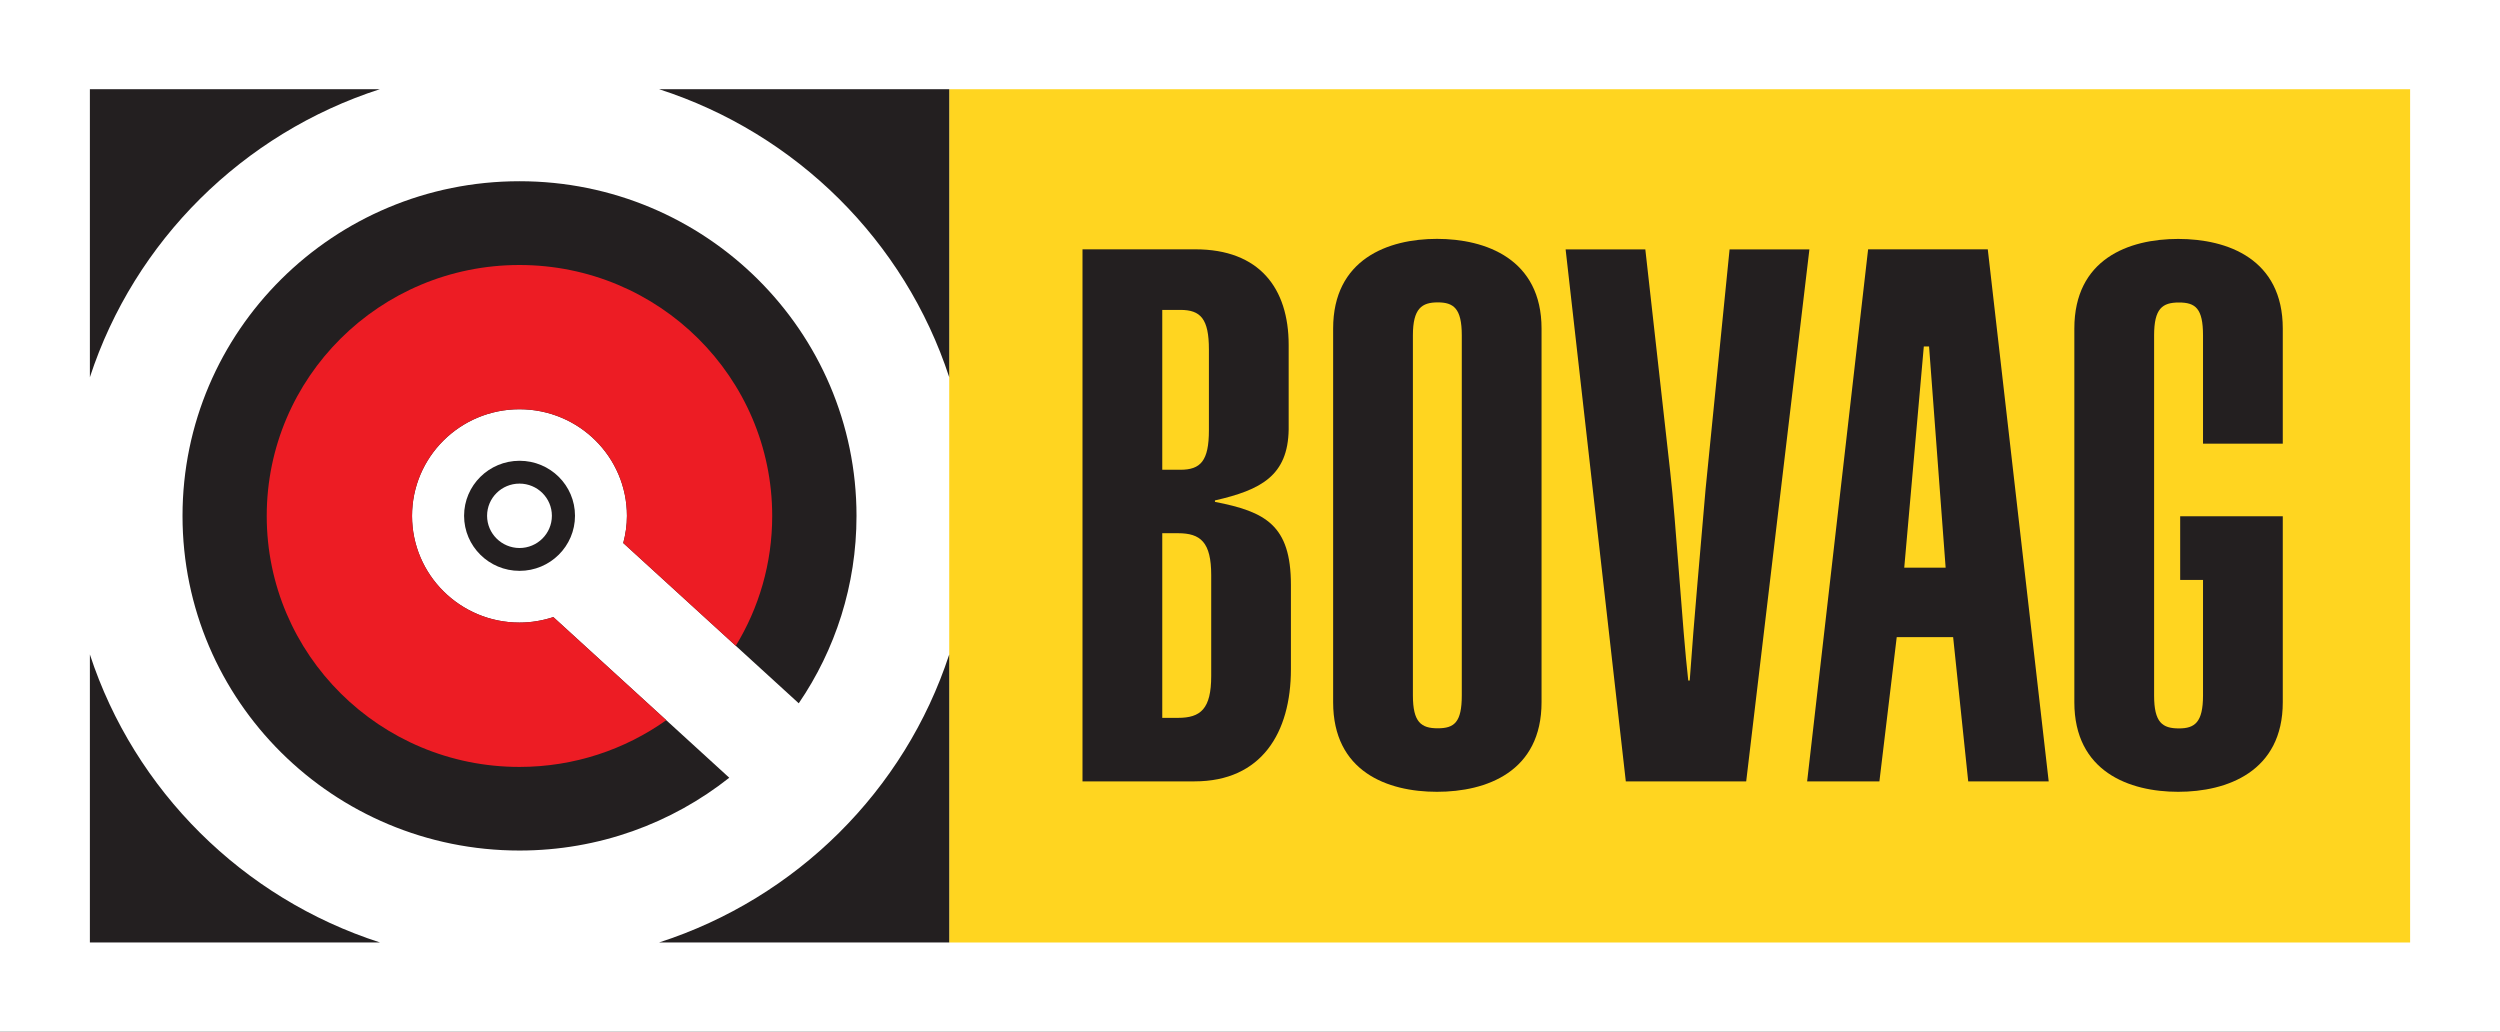 <svg width="126" height="52" viewBox="0 0 126 52" fill="none" xmlns="http://www.w3.org/2000/svg">
<rect x="0" y="0" width="126" height="52" fill="#333333" stroke="none"/>
<g clip-path="url(#clip0_1686_435)">
<path d="M126 0H0V52H126V0Z" fill="white"/>
<path d="M121.47 4.497H47.841V47.502H121.47V4.497Z" fill="#FFD520"/>
<path d="M54.558 12.566H60.246C63.471 12.566 64.949 14.525 64.949 17.386V21.643C64.913 23.978 63.548 24.694 61.233 25.221V25.294C63.772 25.789 65.062 26.46 65.062 29.475V33.73C65.062 36.931 63.581 39.381 60.208 39.381H54.558V12.566ZM58.578 23.676H59.49C60.512 23.676 60.929 23.229 60.929 21.682V17.613C60.929 16.069 60.512 15.619 59.49 15.619H58.578V23.676ZM58.578 36.18H59.373C60.512 36.18 61.045 35.73 61.045 34.07V28.987C61.045 27.33 60.512 26.874 59.373 26.874H58.578V36.18Z" fill="#231F20"/>
<path d="M67.19 16.56C67.19 13.06 69.958 12.039 72.423 12.039C74.887 12.039 77.694 13.057 77.694 16.56V35.392C77.694 38.893 74.926 39.907 72.423 39.907C69.92 39.907 67.19 38.89 67.19 35.392V16.56ZM71.21 35.049C71.21 36.404 71.627 36.706 72.462 36.706C73.296 36.706 73.674 36.407 73.674 35.049V16.897C73.674 15.539 73.257 15.24 72.462 15.24C71.666 15.24 71.21 15.539 71.21 16.897V35.049Z" fill="#231F20"/>
<path d="M82.924 12.566L84.176 23.753C84.477 26.389 84.784 31.623 85.088 34.298H85.162C85.389 31.058 85.693 27.857 85.961 24.658L87.171 12.569H91.194L88.008 39.384H81.941L78.907 12.569H82.927L82.924 12.566Z" fill="#231F20"/>
<path d="M94.153 12.566H100.184L103.254 39.381H99.198L98.438 32.111H95.595L94.722 39.381H91.08L94.153 12.566ZM98.06 28.611L97.225 17.463H96.96L95.974 28.611H98.063H98.06Z" fill="#231F20"/>
<path d="M115.052 22.359V16.56C115.052 13.06 112.283 12.042 109.78 12.042C107.277 12.042 104.547 13.06 104.547 16.56V35.392C104.547 38.89 107.315 39.907 109.78 39.907C112.244 39.907 115.052 38.89 115.052 35.392V26.019H115.013H109.881V29.229H111.032V35.055C111.032 36.41 110.614 36.712 109.819 36.712C108.981 36.712 108.567 36.413 108.567 35.055V16.903C108.567 15.545 108.984 15.246 109.819 15.246C110.653 15.246 111.032 15.545 111.032 16.903V22.362H115.052V22.359Z" fill="#231F20"/>
<path d="M27.893 31.099C27.353 31.277 26.781 31.378 26.182 31.378C23.193 31.378 20.767 28.969 20.767 26.002C20.767 23.034 23.19 20.626 26.182 20.626C29.174 20.626 31.597 23.031 31.597 26.002C31.597 26.475 31.528 26.931 31.412 27.369L40.257 35.446C42.095 32.751 43.168 29.502 43.168 26.002C43.168 16.688 35.563 9.134 26.182 9.134C16.801 9.134 9.199 16.684 9.199 26.002C9.199 35.319 16.804 42.867 26.182 42.867C30.181 42.867 33.856 41.491 36.755 39.198L27.89 31.102L27.893 31.099Z" fill="#231F20"/>
<path d="M33.221 4.497C40.135 6.725 45.597 12.148 47.841 19.013V4.497H33.221ZM4.53 19.013C6.774 12.148 12.236 6.725 19.149 4.494H4.53V19.013ZM4.53 32.984V47.499H19.149C12.236 45.272 6.777 39.848 4.53 32.984ZM33.221 47.499H47.841V32.984C45.597 39.848 40.135 45.269 33.221 47.499Z" fill="#231F20"/>
<path d="M27.893 31.1C27.353 31.277 26.781 31.378 26.182 31.378C23.193 31.378 20.768 28.969 20.768 26.002C20.768 23.034 23.19 20.626 26.182 20.626C29.174 20.626 31.597 23.031 31.597 26.002C31.597 26.475 31.528 26.931 31.412 27.369L37.083 32.549C38.248 30.641 38.919 28.398 38.919 26.005C38.919 19.019 33.215 13.356 26.179 13.356C19.143 13.356 13.443 19.019 13.443 26.005C13.443 32.99 19.146 38.653 26.179 38.653C28.939 38.653 31.493 37.778 33.579 36.298L27.89 31.102L27.893 31.1Z" fill="#ED1C24"/>
<path d="M23.39 25.995C23.39 24.463 24.642 23.226 26.185 23.223C27.729 23.223 28.98 24.46 28.98 25.995C28.98 27.528 27.729 28.771 26.185 28.771C24.642 28.771 23.39 27.528 23.39 25.995ZM24.549 25.995C24.549 26.892 25.282 27.617 26.182 27.62C27.085 27.62 27.815 26.892 27.815 25.995C27.815 25.099 27.085 24.374 26.182 24.374C25.279 24.374 24.549 25.099 24.549 25.995Z" fill="#231F20"/>
</g>
<defs>
<clipPath id="clip0_1686_435">
<rect width="126" height="52" fill="white"/>
</clipPath>
</defs>
</svg>
